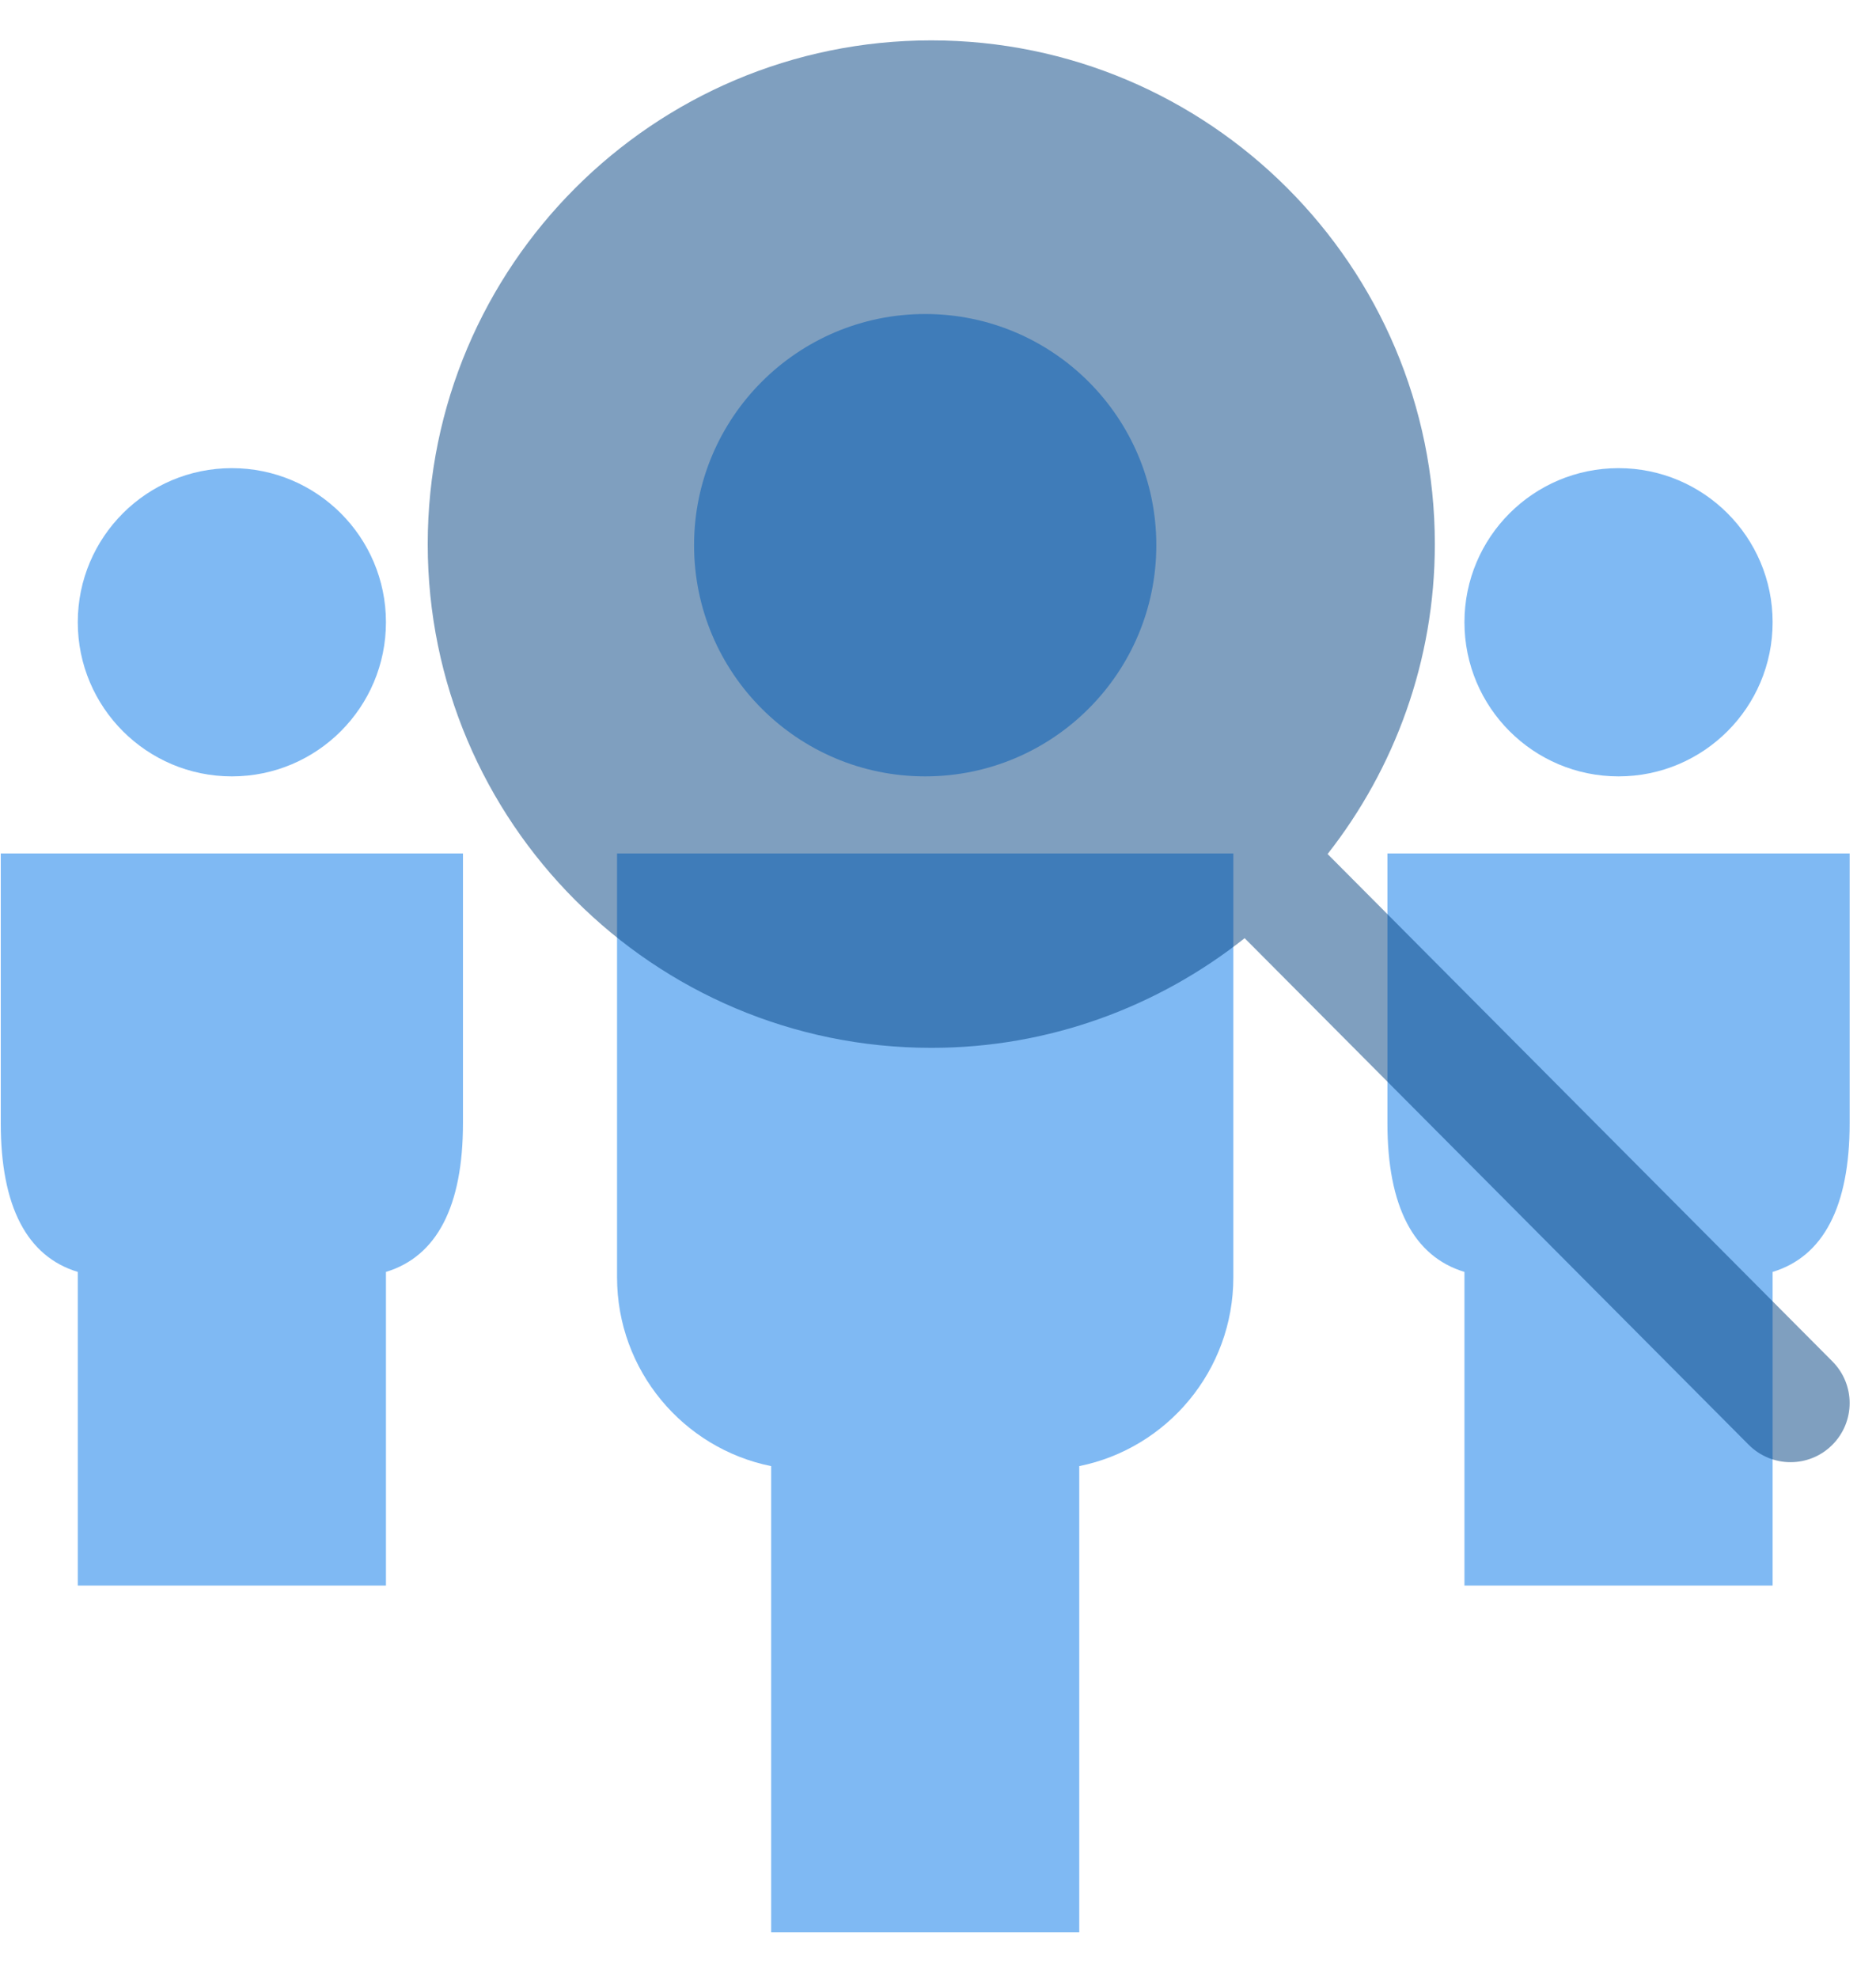 <svg width="37" height="39" viewBox="0 0 37 39" fill="none" xmlns="http://www.w3.org/2000/svg">
<g opacity="0.5">
<path d="M0.015 22.145C0.015 23.785 0.531 24.773 1.534 25.077V31.261H7.612V25.077C8.615 24.773 9.131 23.785 9.131 22.145V16.827H0.015V22.145Z" fill="#0074E8"/>
<path d="M27.364 16.827V22.145C27.364 23.785 27.88 24.773 28.883 25.077V31.261H34.961V25.077C35.964 24.773 36.48 23.785 36.48 22.145V16.827H27.364Z" fill="#0074E8"/>
<path d="M12.17 25.183C12.17 27.022 13.477 28.556 15.209 28.906V38.098H21.286V28.906C23.018 28.556 24.325 27.022 24.325 25.183V16.827H12.17V25.183Z" fill="#0074E8"/>
<path d="M31.922 15.307C33.6 15.307 34.961 13.947 34.961 12.268C34.961 10.59 33.6 9.23 31.922 9.23C30.244 9.23 28.883 10.59 28.883 12.268C28.883 13.947 30.244 15.307 31.922 15.307Z" fill="#0074E8"/>
<path d="M4.573 15.307C6.251 15.307 7.612 13.947 7.612 12.268C7.612 10.59 6.251 9.23 4.573 9.23C2.895 9.23 1.534 10.59 1.534 12.268C1.534 13.947 2.895 15.307 4.573 15.307Z" fill="#0074E8"/>
<path d="M18.247 15.307C20.765 15.307 22.806 13.267 22.806 10.749C22.806 8.232 20.765 6.191 18.247 6.191C15.73 6.191 13.689 8.232 13.689 10.749C13.689 13.267 15.73 15.307 18.247 15.307Z" fill="#0074E8"/>
</g>
<path opacity="0.5" d="M18.379 20.659C20.704 20.659 22.854 19.841 24.548 18.497L34.491 28.487C34.947 28.942 35.683 28.942 36.138 28.487C36.594 28.031 36.594 27.295 36.138 26.839L26.184 16.838C27.504 15.156 28.299 13.029 28.299 10.727C28.299 5.248 23.847 0.796 18.367 0.796C12.887 0.796 8.436 5.248 8.436 10.727C8.436 16.207 12.887 20.659 18.367 20.659H18.379Z" fill="#004080"/>
</svg>
